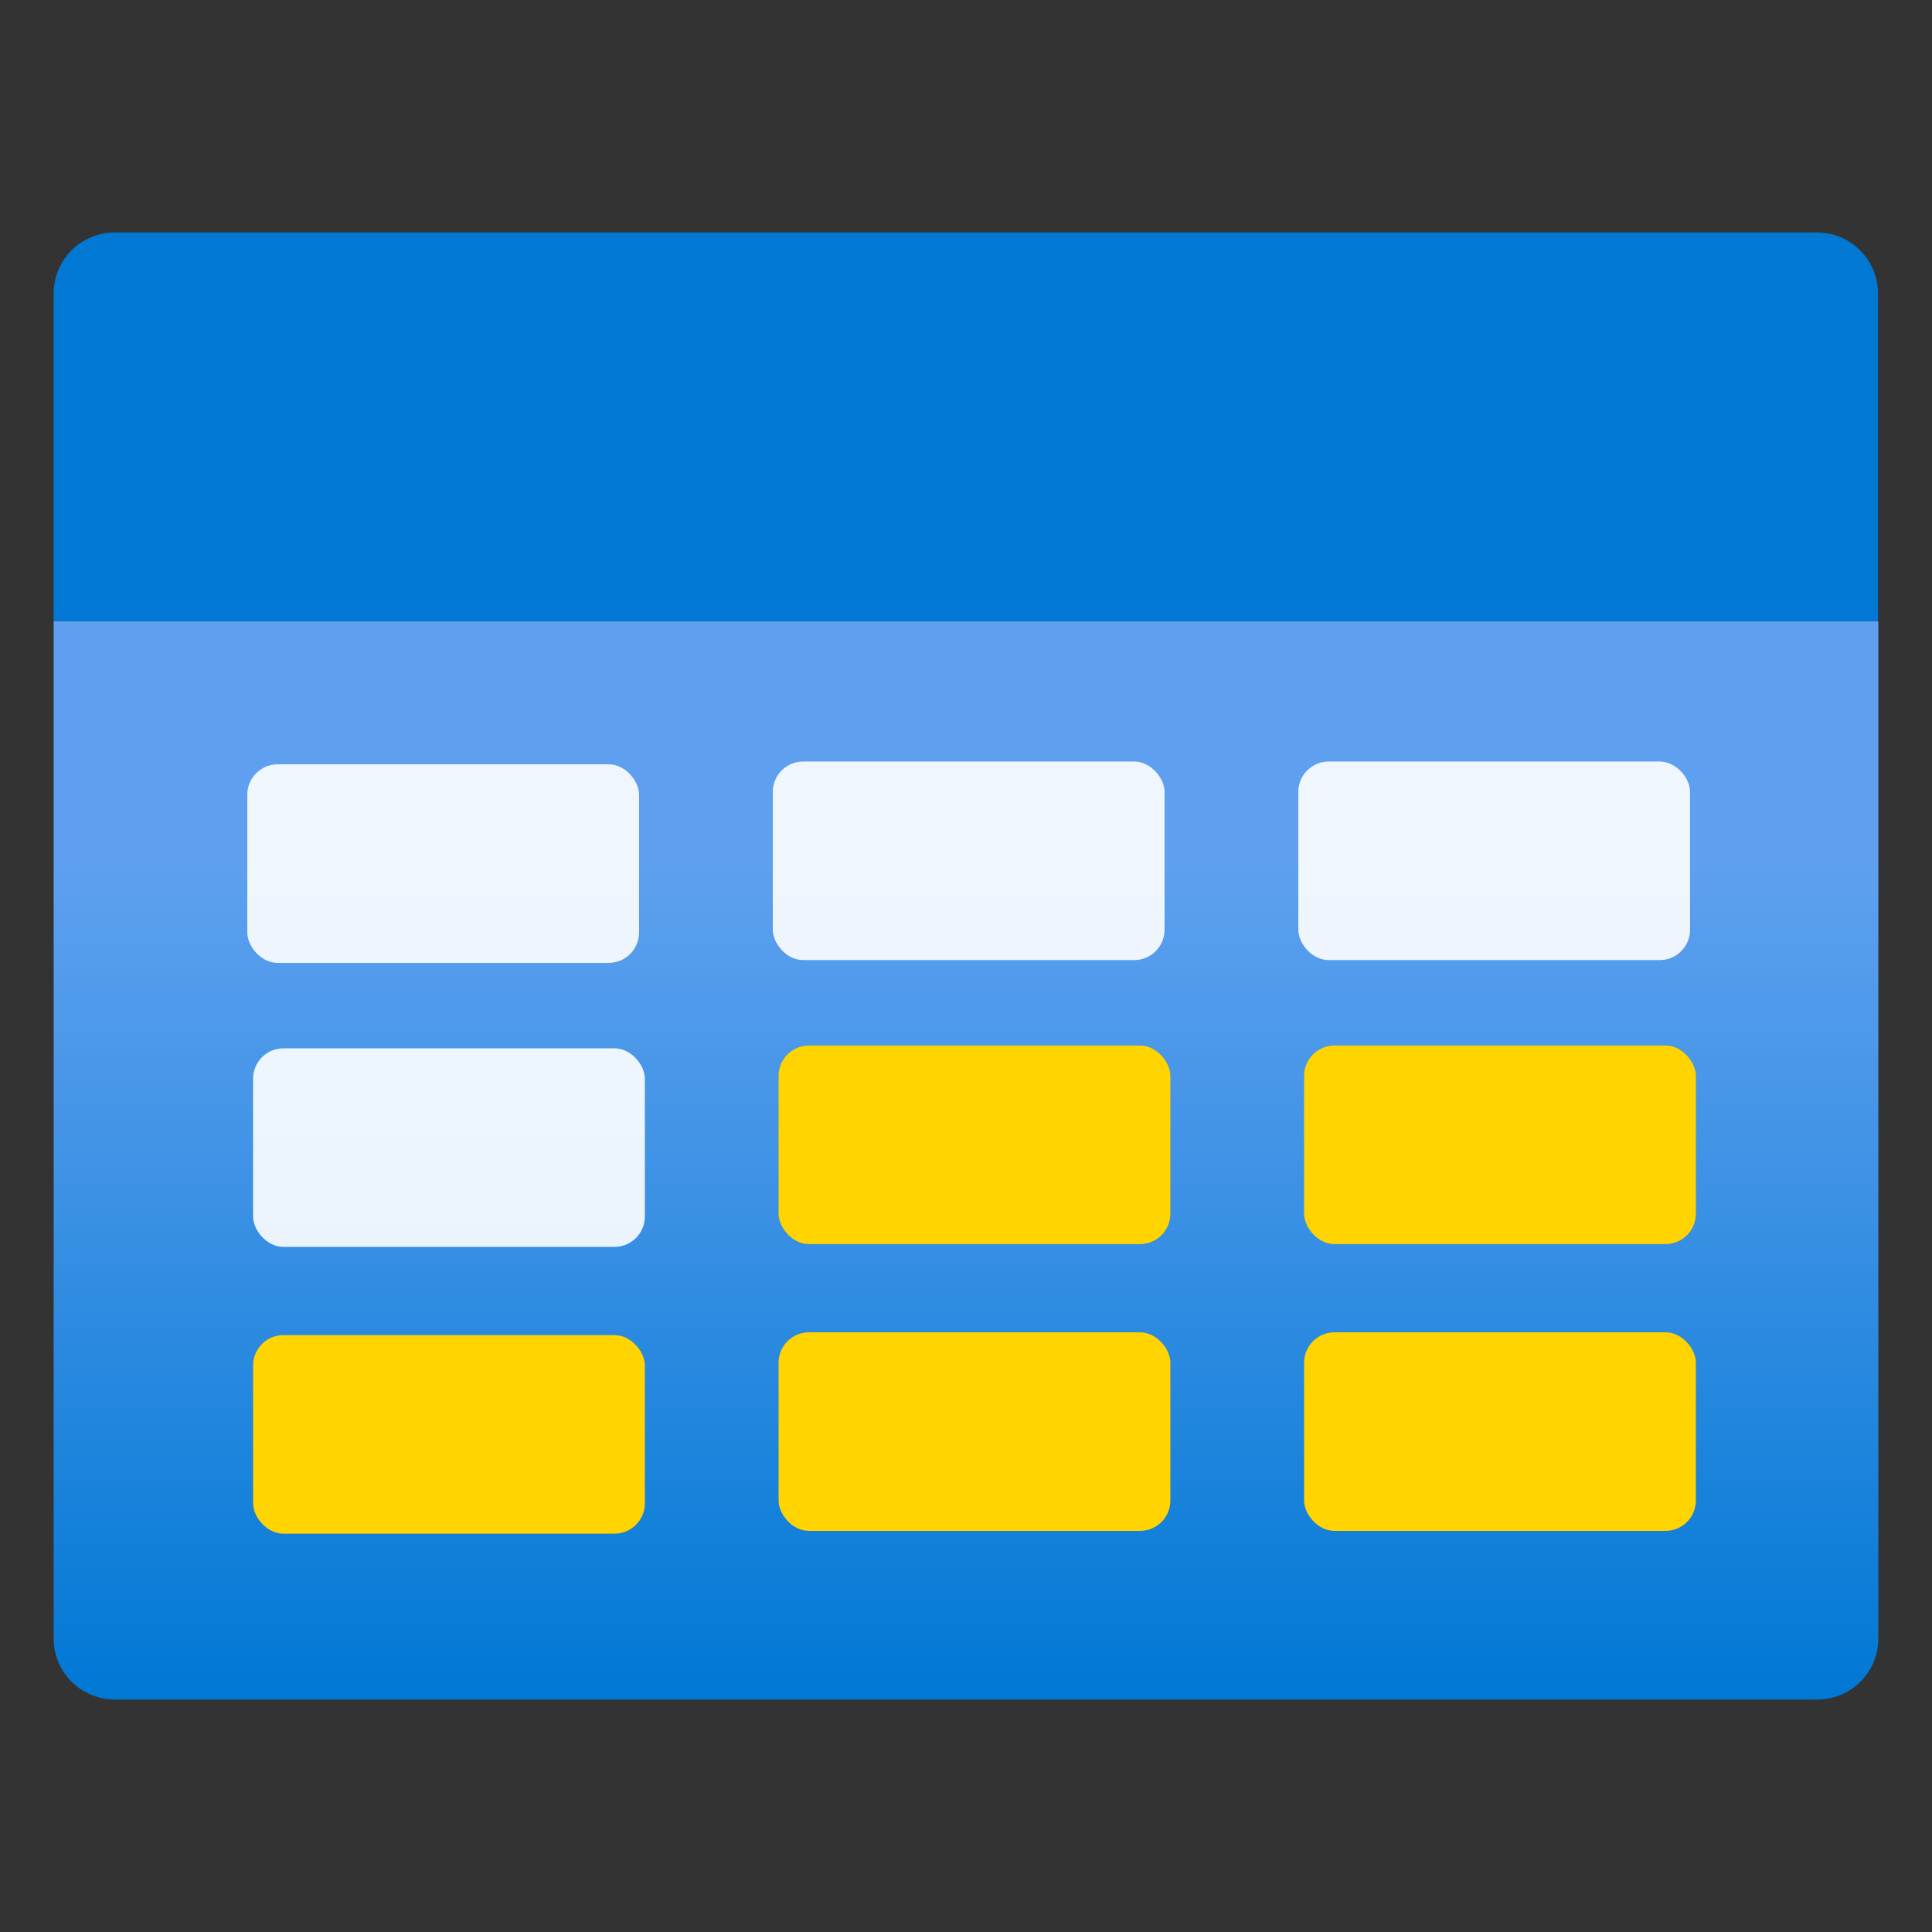 <svg height="18" viewBox="0 0 18 18" width="18" xmlns="http://www.w3.org/2000/svg" xmlns:xlink="http://www.w3.org/1999/xlink"><rect x="0" y="0" width="18" height="18" fill="#333333" stroke="none"/><linearGradient id="a" gradientUnits="userSpaceOnUse" x1="9" x2="9" y1="15.834" y2="5.788"><stop offset="0" stop-color="#0078d4"/><stop offset=".502" stop-color="#4093e6"/><stop offset=".775" stop-color="#5ea0ef"/></linearGradient><path d="m.5 5.788h17a0 0 0 0 1 0 0v9.478a.568.568 0 0 1 -.568.568h-15.864a.568.568 0 0 1 -.568-.568v-9.478a0 0 0 0 1 0 0z" fill="url(#a)"/><path d="m1.071 2.166h15.858a.568.568 0 0 1 .568.568v3.054a0 0 0 0 1 0 0h-16.997a0 0 0 0 1 0 0v-3.054a.568.568 0 0 1 .571-.568z" fill="#0078d4"/><rect fill="#fff" height="1.85" opacity=".9" rx=".283" width="3.65" x="2.304" y="7.121"/><rect fill="#fff" height="1.85" opacity=".9" rx=".283" width="3.65" x="7.2" y="7.095"/><rect fill="#fff" height="1.85" opacity=".9" rx=".283" width="3.65" x="12.096" y="7.095"/><rect fill="#fff" height="1.85" opacity=".9" rx=".283" width="3.65" x="2.358" y="9.767"/><g fill="#ffd400"><rect height="1.85" rx=".283" width="3.65" x="7.254" y="9.741"/><rect height="1.85" rx=".283" width="3.65" x="12.15" y="9.741"/><rect height="1.85" rx=".283" width="3.65" x="2.358" y="12.439"/><rect height="1.85" rx=".283" width="3.65" x="7.254" y="12.413"/><rect height="1.85" rx=".283" width="3.65" x="12.15" y="12.413"/></g></svg>